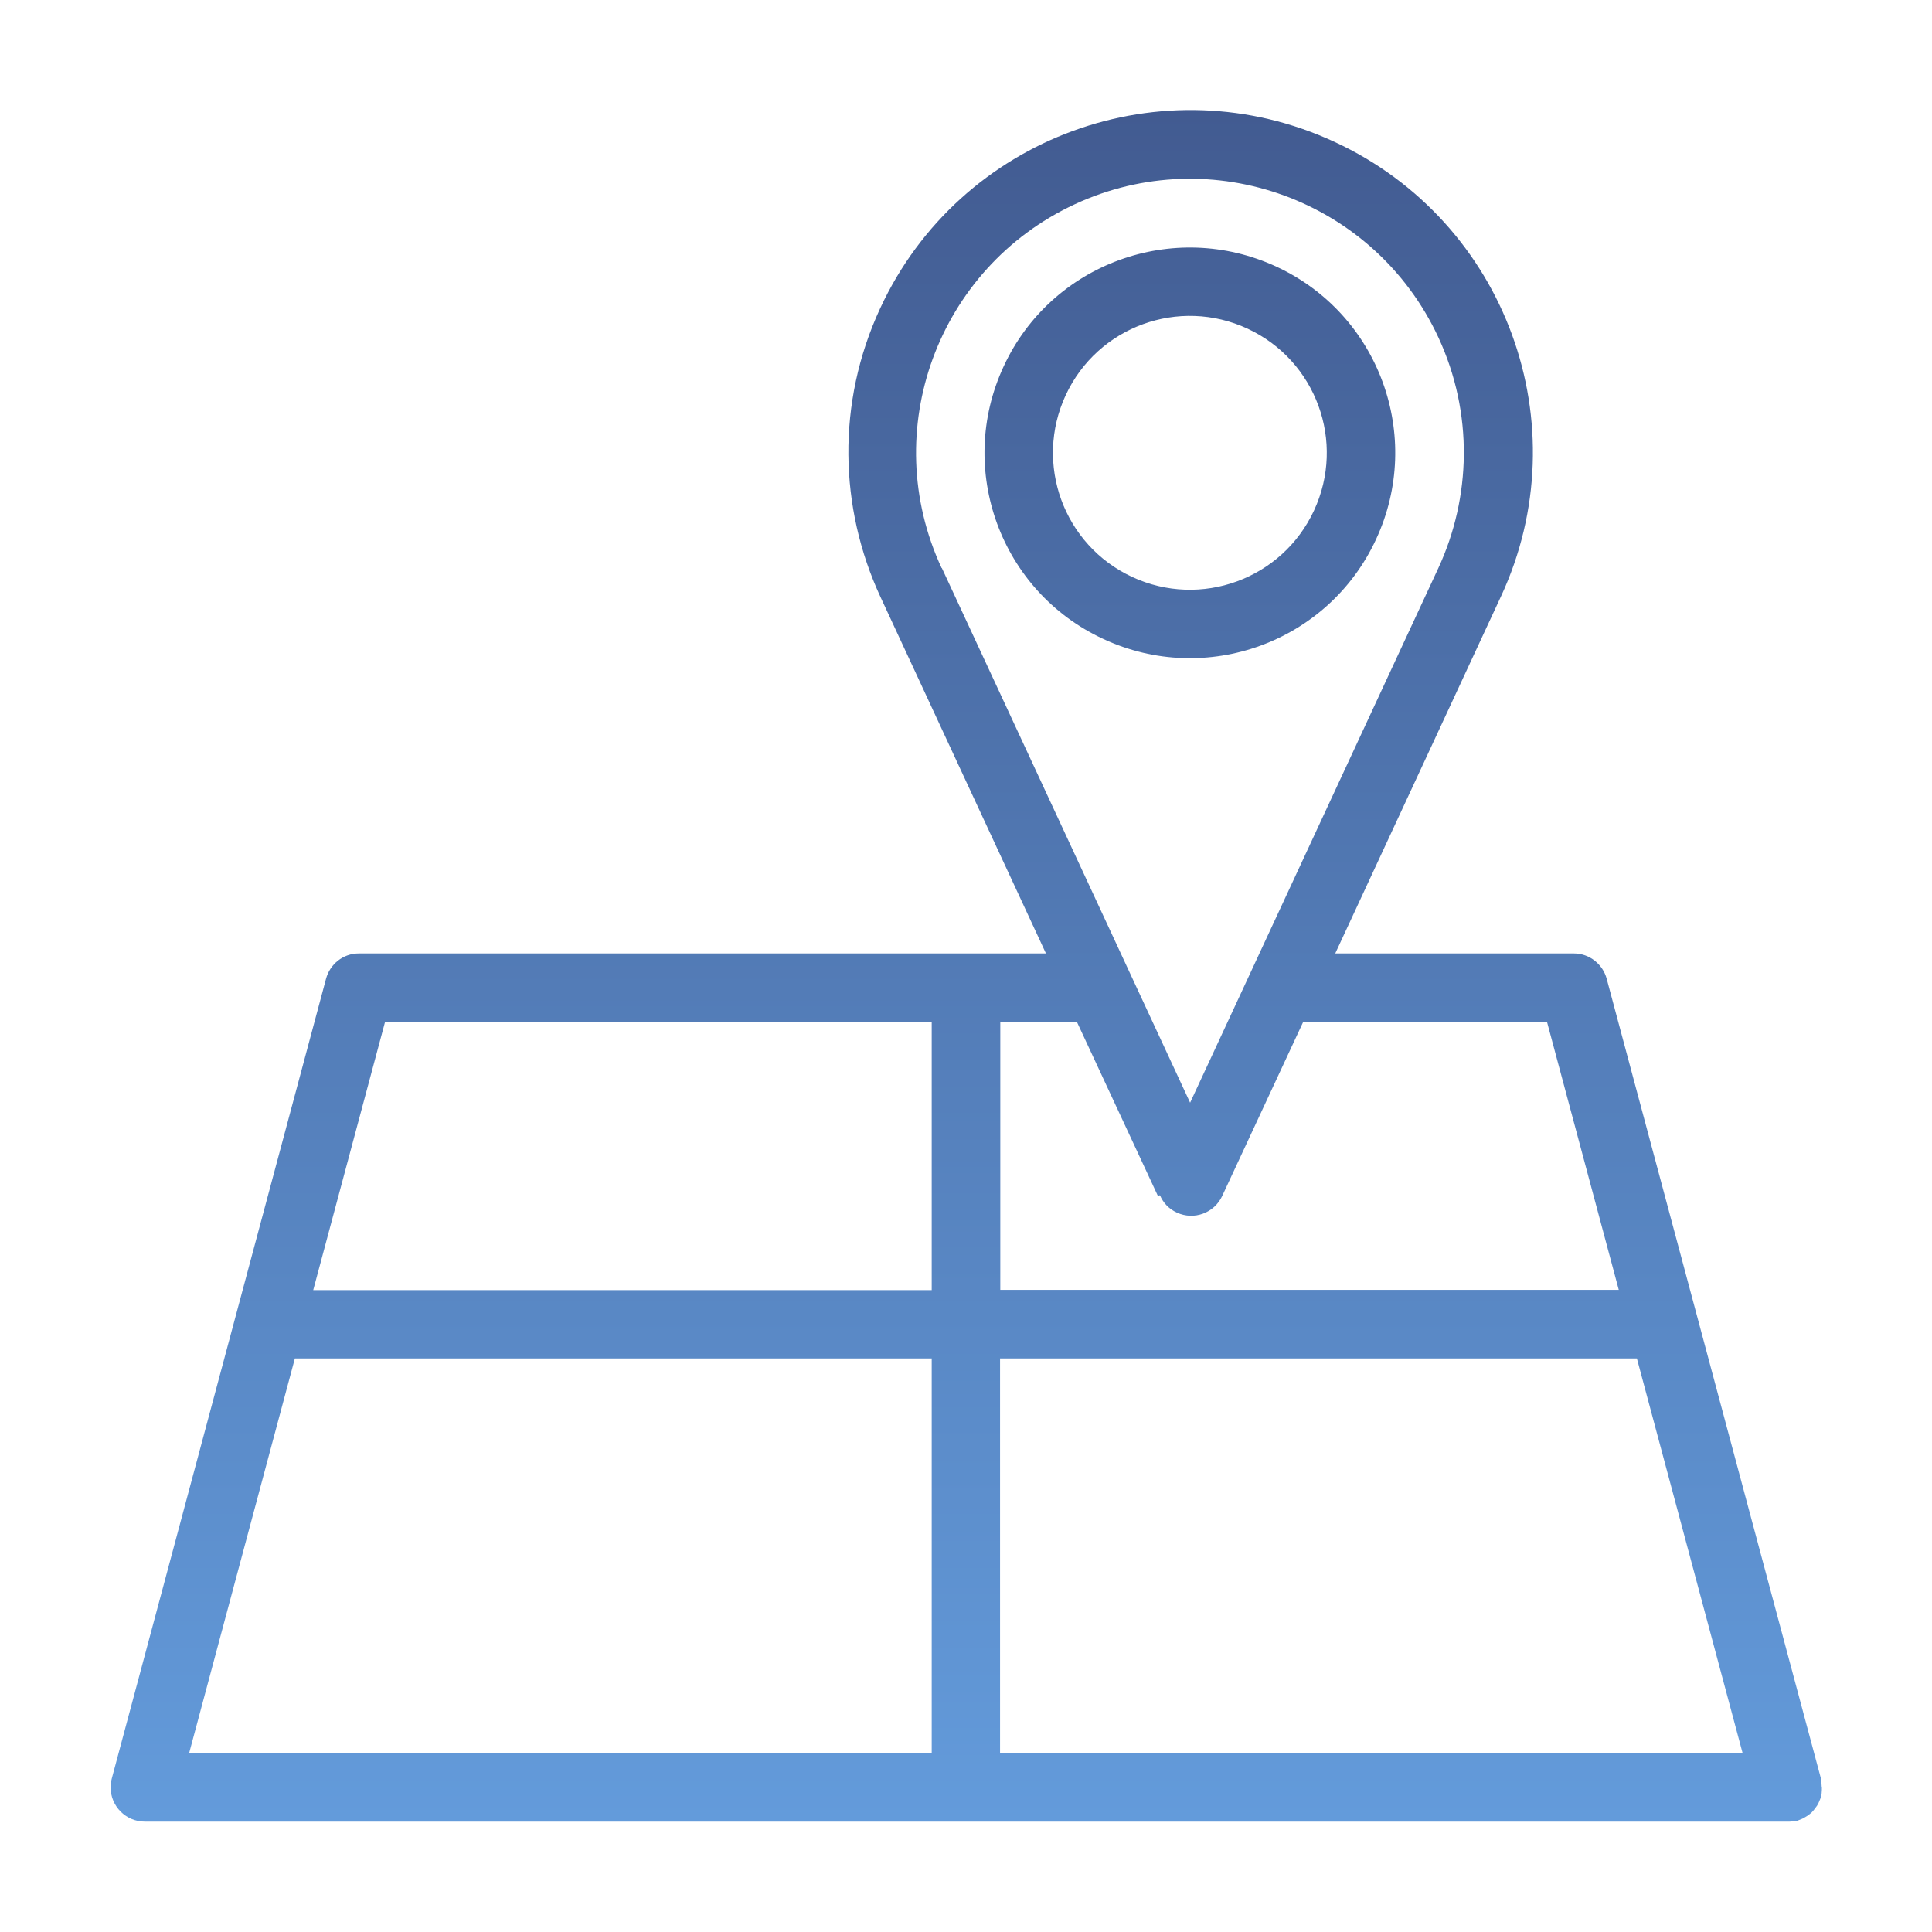 <?xml version="1.0" encoding="UTF-8"?>
<svg xmlns="http://www.w3.org/2000/svg" xmlns:xlink="http://www.w3.org/1999/xlink" id="Warstwa_1" data-name="Warstwa 1" width="80" height="80" viewBox="0 0 80 80">
  <defs>
    <style>
      .cls-1 {
        fill: url(#Gradient_bez_nazwy_4);
        stroke-width: 0px;
      }
    </style>
    <linearGradient id="Gradient_bez_nazwy_4" data-name="Gradient bez nazwy 4" x1="40" y1="4.57" x2="40" y2="75.43" gradientUnits="userSpaceOnUse">
      <stop offset="0" stop-color="#425b91"/>
      <stop offset="1" stop-color="#639bdb"/>
    </linearGradient>
  </defs>
  <path class="cls-1" d="m75.43,73.97s0-.09-.01-.14c0-.05-.01-.1-.02-.15,0-.01,0-.02,0-.04,0,0,0,0,0,0l-8.87-33.11h0c-.16-.6-.71-1.05-1.36-1.05h-9.88l6.86-14.78c3.3-7.1.22-15.53-6.88-18.82-7.1-3.3-15.53-.22-18.82,6.88-1.83,3.94-1.69,8.28,0,11.94h0s6.86,14.78,6.86,14.78H14.86c-.66,0-1.2.45-1.36,1.05h0s-8.87,33.11-8.87,33.11h0c-.03.12-.05.24-.05.37,0,.78.63,1.42,1.42,1.42h68.03s.03,0,.04,0c.05,0,.09,0,.14-.01.05,0,.1-.01.15-.02.01,0,.02,0,.04,0,.03,0,.05-.02.08-.03.05-.02.1-.04.15-.06.04-.02.07-.04.11-.06.04-.03.09-.05.13-.08.03-.03.07-.05.1-.08.04-.03.07-.06.1-.1.03-.03.05-.06.08-.1.03-.04.06-.08.09-.12.02-.03.04-.07.06-.11.02-.04.04-.09.06-.14.02-.04.03-.08.04-.12.01-.05.03-.09.03-.14,0-.05.01-.1.01-.14,0-.03,0-.06,0-.09,0-.01,0-.03,0-.04ZM38.99,23.52c-2.64-5.68-.17-12.42,5.51-15.06,5.68-2.64,12.42-.17,15.06,5.51,1.46,3.15,1.35,6.63,0,9.55h0s-10.28,22.14-10.28,22.14l-10.28-22.14h0Zm2.42,18.81h3.19l3.35,7.2.08-.04c.13.31.37.57.7.72.71.33,1.55.02,1.88-.69l3.35-7.2h10.1l2.97,11.09h-25.61v-11.09Zm-2.83,30.27H7.83l4.38-16.35h26.37v16.35Zm0-19.18H12.97l2.97-11.09h22.64v11.09Zm2.83,19.18v-16.35h26.37l4.38,16.35h-30.75Zm15.57-50.27c1.98-4.26.13-9.32-4.13-11.29s-9.32-.13-11.29,4.13c-1.98,4.26-.13,9.32,4.13,11.29,4.26,1.98,9.32.13,11.29-4.13Zm-12.85-5.97c1.32-2.84,4.69-4.07,7.53-2.75,2.84,1.32,4.07,4.69,2.75,7.53-1.32,2.84-4.69,4.07-7.53,2.75-2.84-1.32-4.07-4.69-2.75-7.53Z"/>
</svg>

